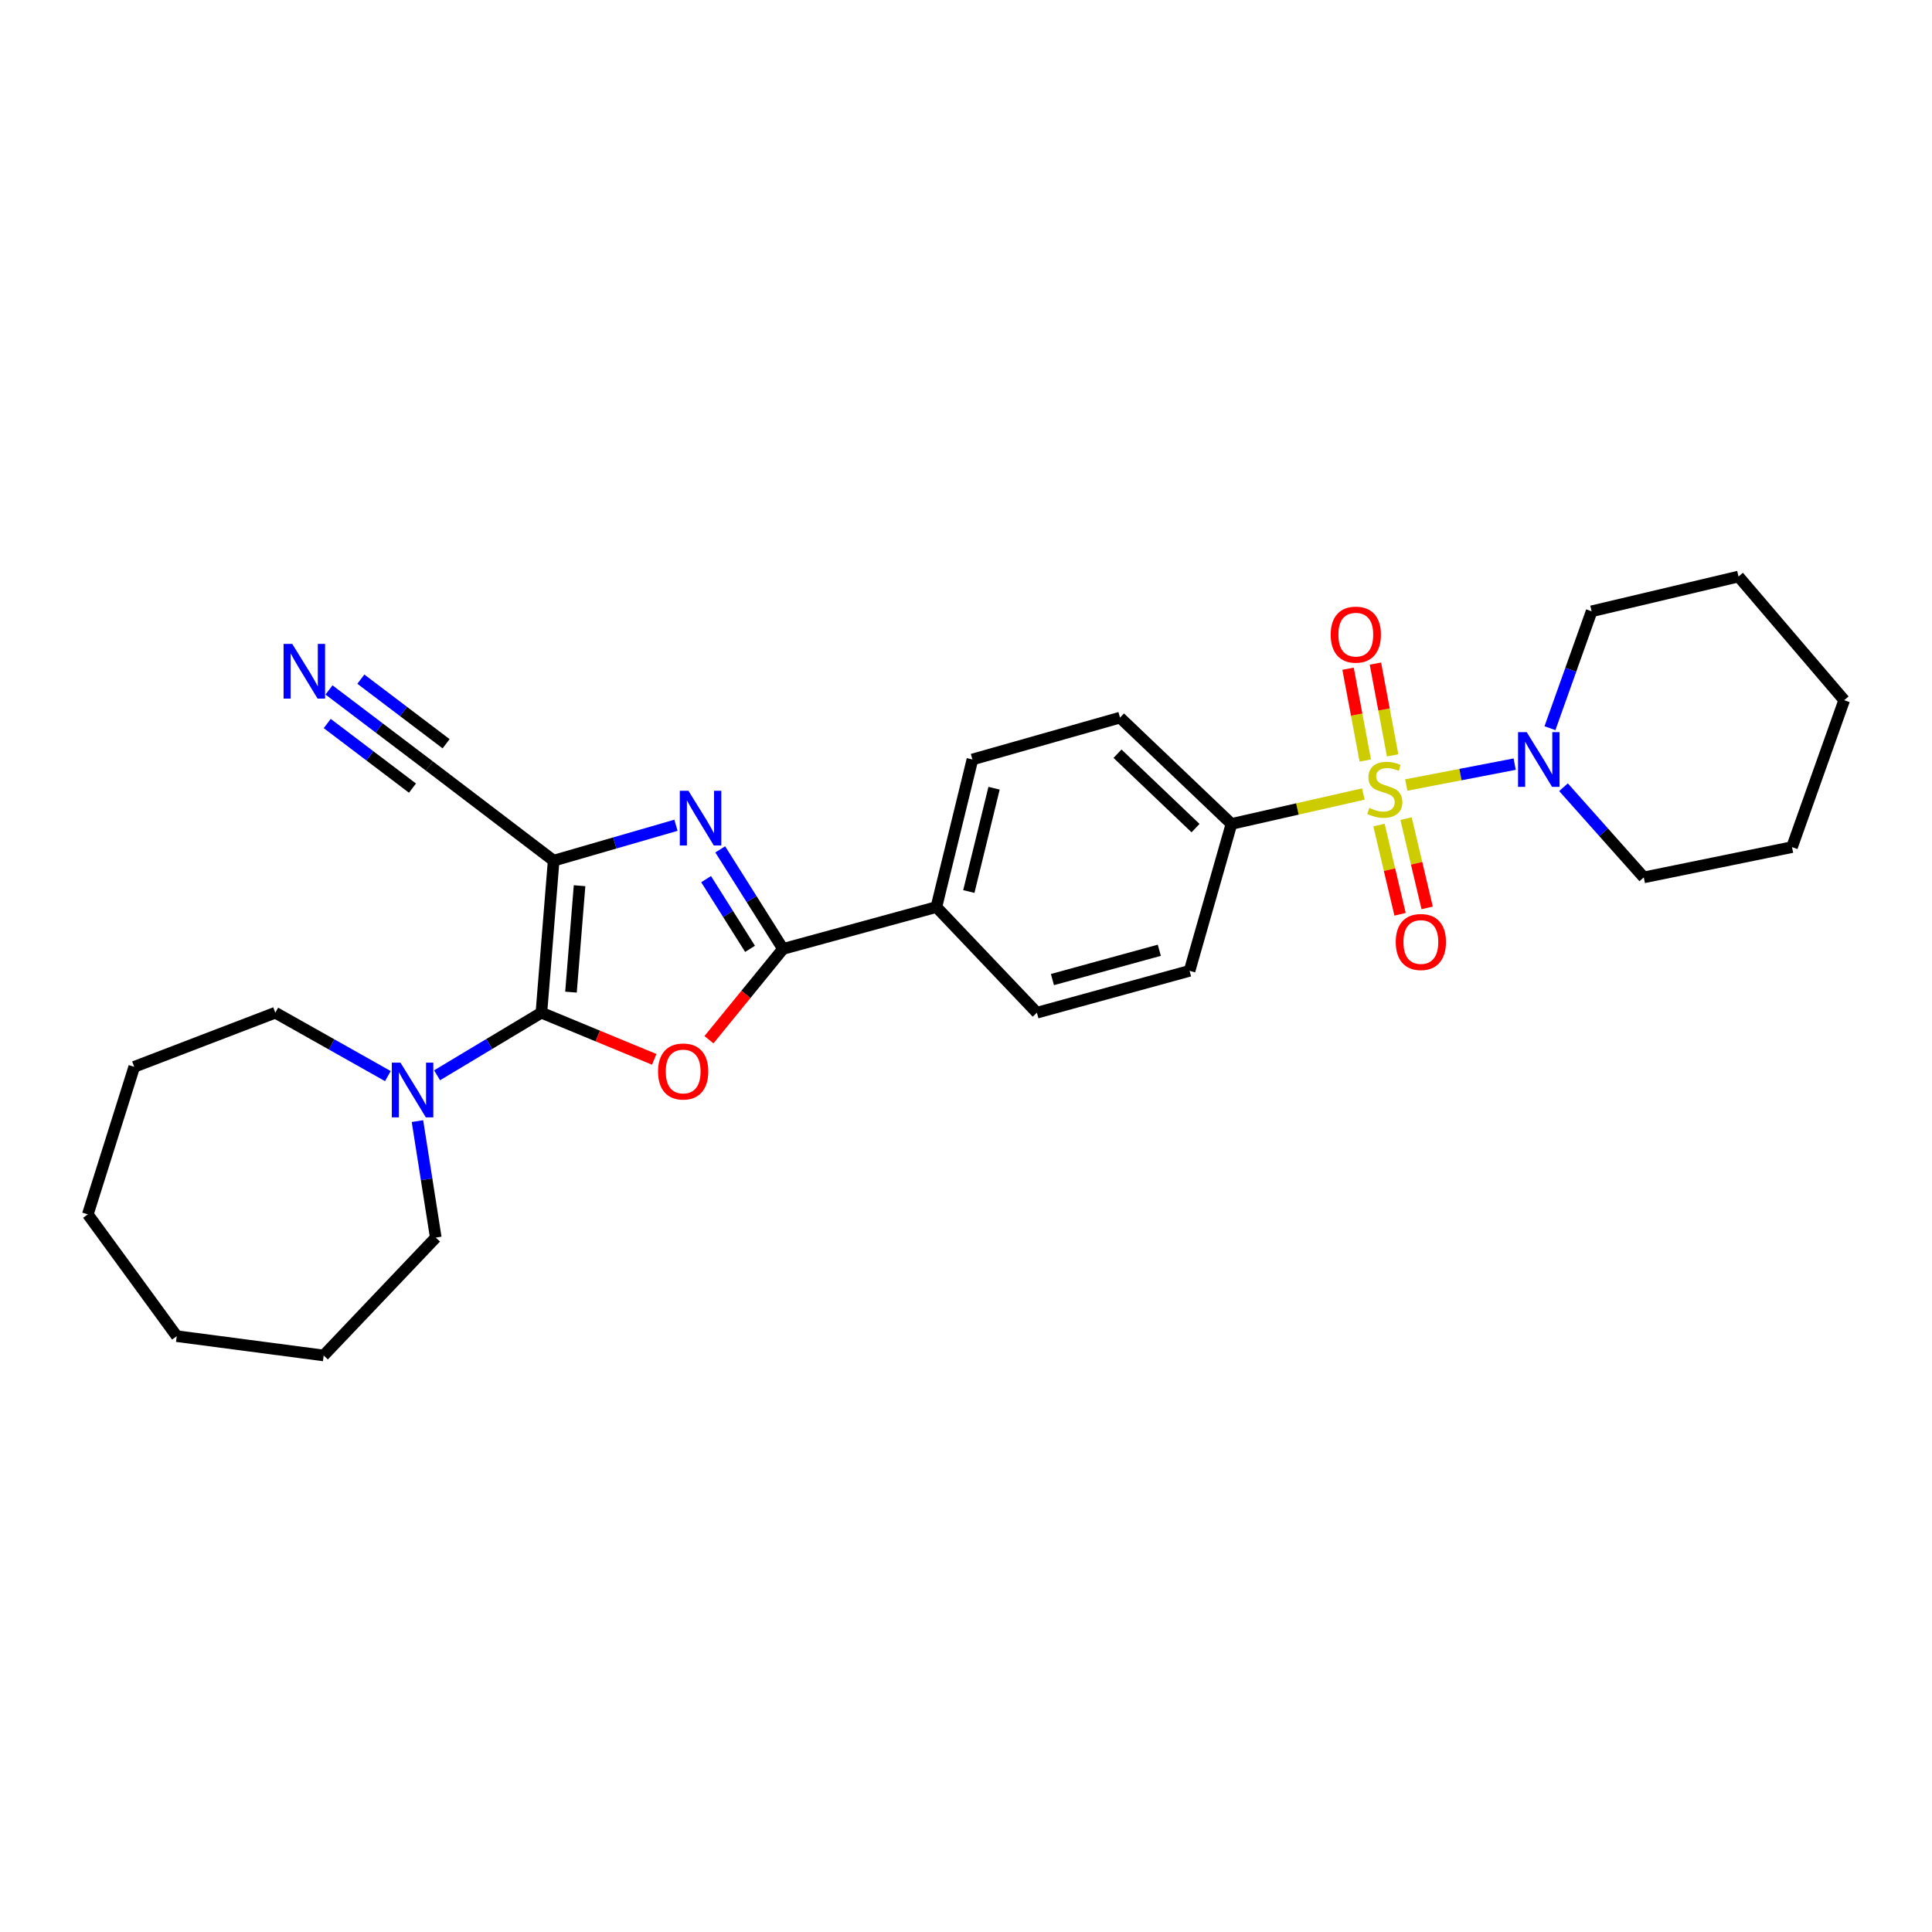 <?xml version='1.0' encoding='iso-8859-1'?>
<svg version='1.1' baseProfile='full'
              xmlns='http://www.w3.org/2000/svg'
                      xmlns:rdkit='http://www.rdkit.org/xml'
                      xmlns:xlink='http://www.w3.org/1999/xlink'
                  xml:space='preserve'
width='1000px' height='1000px' viewBox='0 0 1000 1000'>
<!-- END OF HEADER -->
<rect style='opacity:1.0;fill:#FFFFFF;stroke:none' width='1000' height='1000' x='0' y='0'> </rect>
<path class='bond-5' d='M 727.88,406.327 L 755.937,400.921' style='fill:none;fill-rule:evenodd;stroke:#CCCC00;stroke-width:6px;stroke-linecap:butt;stroke-linejoin:miter;stroke-opacity:1' />
<path class='bond-5' d='M 755.937,400.921 L 783.993,395.514' style='fill:none;fill-rule:evenodd;stroke:#0000FF;stroke-width:6px;stroke-linecap:butt;stroke-linejoin:miter;stroke-opacity:1' />
<path class='bond-8' d='M 705.656,410.988 L 671.527,418.725' style='fill:none;fill-rule:evenodd;stroke:#CCCC00;stroke-width:6px;stroke-linecap:butt;stroke-linejoin:miter;stroke-opacity:1' />
<path class='bond-8' d='M 671.527,418.725 L 637.398,426.462' style='fill:none;fill-rule:evenodd;stroke:#000000;stroke-width:6px;stroke-linecap:butt;stroke-linejoin:miter;stroke-opacity:1' />
<path class='bond-10' d='M 713.754,427.034 L 719.21,450.136' style='fill:none;fill-rule:evenodd;stroke:#CCCC00;stroke-width:6px;stroke-linecap:butt;stroke-linejoin:miter;stroke-opacity:1' />
<path class='bond-10' d='M 719.21,450.136 L 724.667,473.237' style='fill:none;fill-rule:evenodd;stroke:#FF0000;stroke-width:6px;stroke-linecap:butt;stroke-linejoin:miter;stroke-opacity:1' />
<path class='bond-10' d='M 727.776,423.722 L 733.233,446.824' style='fill:none;fill-rule:evenodd;stroke:#CCCC00;stroke-width:6px;stroke-linecap:butt;stroke-linejoin:miter;stroke-opacity:1' />
<path class='bond-10' d='M 733.233,446.824 L 738.689,469.925' style='fill:none;fill-rule:evenodd;stroke:#FF0000;stroke-width:6px;stroke-linecap:butt;stroke-linejoin:miter;stroke-opacity:1' />
<path class='bond-11' d='M 720.823,390.984 L 716.369,367.225' style='fill:none;fill-rule:evenodd;stroke:#CCCC00;stroke-width:6px;stroke-linecap:butt;stroke-linejoin:miter;stroke-opacity:1' />
<path class='bond-11' d='M 716.369,367.225 L 711.915,343.465' style='fill:none;fill-rule:evenodd;stroke:#FF0000;stroke-width:6px;stroke-linecap:butt;stroke-linejoin:miter;stroke-opacity:1' />
<path class='bond-11' d='M 706.661,393.639 L 702.207,369.879' style='fill:none;fill-rule:evenodd;stroke:#CCCC00;stroke-width:6px;stroke-linecap:butt;stroke-linejoin:miter;stroke-opacity:1' />
<path class='bond-11' d='M 702.207,369.879 L 697.753,346.12' style='fill:none;fill-rule:evenodd;stroke:#FF0000;stroke-width:6px;stroke-linecap:butt;stroke-linejoin:miter;stroke-opacity:1' />
<path class='bond-0' d='M 280.228,524.174 L 309.424,536.248' style='fill:none;fill-rule:evenodd;stroke:#000000;stroke-width:6px;stroke-linecap:butt;stroke-linejoin:miter;stroke-opacity:1' />
<path class='bond-0' d='M 309.424,536.248 L 338.62,548.322' style='fill:none;fill-rule:evenodd;stroke:#FF0000;stroke-width:6px;stroke-linecap:butt;stroke-linejoin:miter;stroke-opacity:1' />
<path class='bond-6' d='M 280.228,524.174 L 253.227,540.375' style='fill:none;fill-rule:evenodd;stroke:#000000;stroke-width:6px;stroke-linecap:butt;stroke-linejoin:miter;stroke-opacity:1' />
<path class='bond-6' d='M 253.227,540.375 L 226.226,556.577' style='fill:none;fill-rule:evenodd;stroke:#0000FF;stroke-width:6px;stroke-linecap:butt;stroke-linejoin:miter;stroke-opacity:1' />
<path class='bond-30' d='M 280.228,524.174 L 286.567,445.481' style='fill:none;fill-rule:evenodd;stroke:#000000;stroke-width:6px;stroke-linecap:butt;stroke-linejoin:miter;stroke-opacity:1' />
<path class='bond-30' d='M 295.54,513.527 L 299.978,458.442' style='fill:none;fill-rule:evenodd;stroke:#000000;stroke-width:6px;stroke-linecap:butt;stroke-linejoin:miter;stroke-opacity:1' />
<path class='bond-1' d='M 286.567,445.481 L 318.225,436.316' style='fill:none;fill-rule:evenodd;stroke:#000000;stroke-width:6px;stroke-linecap:butt;stroke-linejoin:miter;stroke-opacity:1' />
<path class='bond-1' d='M 318.225,436.316 L 349.883,427.151' style='fill:none;fill-rule:evenodd;stroke:#0000FF;stroke-width:6px;stroke-linecap:butt;stroke-linejoin:miter;stroke-opacity:1' />
<path class='bond-7' d='M 286.567,445.481 L 222.203,396.445' style='fill:none;fill-rule:evenodd;stroke:#000000;stroke-width:6px;stroke-linecap:butt;stroke-linejoin:miter;stroke-opacity:1' />
<path class='bond-2' d='M 366.953,538.155 L 386.117,514.659' style='fill:none;fill-rule:evenodd;stroke:#FF0000;stroke-width:6px;stroke-linecap:butt;stroke-linejoin:miter;stroke-opacity:1' />
<path class='bond-2' d='M 386.117,514.659 L 405.282,491.163' style='fill:none;fill-rule:evenodd;stroke:#000000;stroke-width:6px;stroke-linecap:butt;stroke-linejoin:miter;stroke-opacity:1' />
<path class='bond-3' d='M 372.791,439.629 L 389.037,465.396' style='fill:none;fill-rule:evenodd;stroke:#0000FF;stroke-width:6px;stroke-linecap:butt;stroke-linejoin:miter;stroke-opacity:1' />
<path class='bond-3' d='M 389.037,465.396 L 405.282,491.163' style='fill:none;fill-rule:evenodd;stroke:#000000;stroke-width:6px;stroke-linecap:butt;stroke-linejoin:miter;stroke-opacity:1' />
<path class='bond-3' d='M 365.477,455.044 L 376.849,473.08' style='fill:none;fill-rule:evenodd;stroke:#0000FF;stroke-width:6px;stroke-linecap:butt;stroke-linejoin:miter;stroke-opacity:1' />
<path class='bond-3' d='M 376.849,473.08 L 388.221,491.117' style='fill:none;fill-rule:evenodd;stroke:#000000;stroke-width:6px;stroke-linecap:butt;stroke-linejoin:miter;stroke-opacity:1' />
<path class='bond-4' d='M 405.282,491.163 L 484.671,469.487' style='fill:none;fill-rule:evenodd;stroke:#000000;stroke-width:6px;stroke-linecap:butt;stroke-linejoin:miter;stroke-opacity:1' />
<path class='bond-17' d='M 802.254,376.912 L 813.039,346.66' style='fill:none;fill-rule:evenodd;stroke:#0000FF;stroke-width:6px;stroke-linecap:butt;stroke-linejoin:miter;stroke-opacity:1' />
<path class='bond-17' d='M 813.039,346.66 L 823.823,316.408' style='fill:none;fill-rule:evenodd;stroke:#000000;stroke-width:6px;stroke-linecap:butt;stroke-linejoin:miter;stroke-opacity:1' />
<path class='bond-18' d='M 809.263,407.463 L 830.043,430.798' style='fill:none;fill-rule:evenodd;stroke:#0000FF;stroke-width:6px;stroke-linecap:butt;stroke-linejoin:miter;stroke-opacity:1' />
<path class='bond-18' d='M 830.043,430.798 L 850.823,454.134' style='fill:none;fill-rule:evenodd;stroke:#000000;stroke-width:6px;stroke-linecap:butt;stroke-linejoin:miter;stroke-opacity:1' />
<path class='bond-19' d='M 200.763,556.991 L 171.632,540.582' style='fill:none;fill-rule:evenodd;stroke:#0000FF;stroke-width:6px;stroke-linecap:butt;stroke-linejoin:miter;stroke-opacity:1' />
<path class='bond-19' d='M 171.632,540.582 L 142.502,524.174' style='fill:none;fill-rule:evenodd;stroke:#000000;stroke-width:6px;stroke-linecap:butt;stroke-linejoin:miter;stroke-opacity:1' />
<path class='bond-20' d='M 216.073,580.281 L 220.815,610.424' style='fill:none;fill-rule:evenodd;stroke:#0000FF;stroke-width:6px;stroke-linecap:butt;stroke-linejoin:miter;stroke-opacity:1' />
<path class='bond-20' d='M 220.815,610.424 L 225.557,640.568' style='fill:none;fill-rule:evenodd;stroke:#000000;stroke-width:6px;stroke-linecap:butt;stroke-linejoin:miter;stroke-opacity:1' />
<path class='bond-9' d='M 222.203,396.445 L 196.245,376.777' style='fill:none;fill-rule:evenodd;stroke:#000000;stroke-width:6px;stroke-linecap:butt;stroke-linejoin:miter;stroke-opacity:1' />
<path class='bond-9' d='M 196.245,376.777 L 170.287,357.109' style='fill:none;fill-rule:evenodd;stroke:#0000FF;stroke-width:6px;stroke-linecap:butt;stroke-linejoin:miter;stroke-opacity:1' />
<path class='bond-9' d='M 230.904,384.961 L 208.84,368.243' style='fill:none;fill-rule:evenodd;stroke:#000000;stroke-width:6px;stroke-linecap:butt;stroke-linejoin:miter;stroke-opacity:1' />
<path class='bond-9' d='M 208.84,368.243 L 186.776,351.525' style='fill:none;fill-rule:evenodd;stroke:#0000FF;stroke-width:6px;stroke-linecap:butt;stroke-linejoin:miter;stroke-opacity:1' />
<path class='bond-9' d='M 213.501,407.929 L 191.437,391.211' style='fill:none;fill-rule:evenodd;stroke:#000000;stroke-width:6px;stroke-linecap:butt;stroke-linejoin:miter;stroke-opacity:1' />
<path class='bond-9' d='M 191.437,391.211 L 169.373,374.493' style='fill:none;fill-rule:evenodd;stroke:#0000FF;stroke-width:6px;stroke-linecap:butt;stroke-linejoin:miter;stroke-opacity:1' />
<path class='bond-13' d='M 637.398,426.462 L 579.717,371.439' style='fill:none;fill-rule:evenodd;stroke:#000000;stroke-width:6px;stroke-linecap:butt;stroke-linejoin:miter;stroke-opacity:1' />
<path class='bond-13' d='M 618.801,428.634 L 578.424,390.118' style='fill:none;fill-rule:evenodd;stroke:#000000;stroke-width:6px;stroke-linecap:butt;stroke-linejoin:miter;stroke-opacity:1' />
<path class='bond-14' d='M 637.398,426.462 L 615.722,502.497' style='fill:none;fill-rule:evenodd;stroke:#000000;stroke-width:6px;stroke-linecap:butt;stroke-linejoin:miter;stroke-opacity:1' />
<path class='bond-12' d='M 484.671,469.487 L 536.693,524.174' style='fill:none;fill-rule:evenodd;stroke:#000000;stroke-width:6px;stroke-linecap:butt;stroke-linejoin:miter;stroke-opacity:1' />
<path class='bond-28' d='M 484.671,469.487 L 503.322,393.107' style='fill:none;fill-rule:evenodd;stroke:#000000;stroke-width:6px;stroke-linecap:butt;stroke-linejoin:miter;stroke-opacity:1' />
<path class='bond-28' d='M 501.466,461.448 L 514.521,407.982' style='fill:none;fill-rule:evenodd;stroke:#000000;stroke-width:6px;stroke-linecap:butt;stroke-linejoin:miter;stroke-opacity:1' />
<path class='bond-15' d='M 579.717,371.439 L 503.322,393.107' style='fill:none;fill-rule:evenodd;stroke:#000000;stroke-width:6px;stroke-linecap:butt;stroke-linejoin:miter;stroke-opacity:1' />
<path class='bond-16' d='M 615.722,502.497 L 536.693,524.174' style='fill:none;fill-rule:evenodd;stroke:#000000;stroke-width:6px;stroke-linecap:butt;stroke-linejoin:miter;stroke-opacity:1' />
<path class='bond-16' d='M 600.056,491.854 L 544.736,507.027' style='fill:none;fill-rule:evenodd;stroke:#000000;stroke-width:6px;stroke-linecap:butt;stroke-linejoin:miter;stroke-opacity:1' />
<path class='bond-21' d='M 823.823,316.408 L 899.858,298.414' style='fill:none;fill-rule:evenodd;stroke:#000000;stroke-width:6px;stroke-linecap:butt;stroke-linejoin:miter;stroke-opacity:1' />
<path class='bond-22' d='M 850.823,454.134 L 927.538,438.469' style='fill:none;fill-rule:evenodd;stroke:#000000;stroke-width:6px;stroke-linecap:butt;stroke-linejoin:miter;stroke-opacity:1' />
<path class='bond-23' d='M 142.502,524.174 L 69.476,552.19' style='fill:none;fill-rule:evenodd;stroke:#000000;stroke-width:6px;stroke-linecap:butt;stroke-linejoin:miter;stroke-opacity:1' />
<path class='bond-24' d='M 225.557,640.568 L 167.532,701.586' style='fill:none;fill-rule:evenodd;stroke:#000000;stroke-width:6px;stroke-linecap:butt;stroke-linejoin:miter;stroke-opacity:1' />
<path class='bond-29' d='M 899.858,298.414 L 954.545,362.426' style='fill:none;fill-rule:evenodd;stroke:#000000;stroke-width:6px;stroke-linecap:butt;stroke-linejoin:miter;stroke-opacity:1' />
<path class='bond-27' d='M 927.538,438.469 L 954.545,362.426' style='fill:none;fill-rule:evenodd;stroke:#000000;stroke-width:6px;stroke-linecap:butt;stroke-linejoin:miter;stroke-opacity:1' />
<path class='bond-25' d='M 69.476,552.19 L 45.455,628.553' style='fill:none;fill-rule:evenodd;stroke:#000000;stroke-width:6px;stroke-linecap:butt;stroke-linejoin:miter;stroke-opacity:1' />
<path class='bond-26' d='M 167.532,701.586 L 91.481,691.589' style='fill:none;fill-rule:evenodd;stroke:#000000;stroke-width:6px;stroke-linecap:butt;stroke-linejoin:miter;stroke-opacity:1' />
<path class='bond-31' d='M 45.455,628.553 L 91.481,691.589' style='fill:none;fill-rule:evenodd;stroke:#000000;stroke-width:6px;stroke-linecap:butt;stroke-linejoin:miter;stroke-opacity:1' />
<path  class='atom-0' d='M 708.771 418.188
Q 709.091 418.308, 710.411 418.868
Q 711.731 419.428, 713.171 419.788
Q 714.651 420.108, 716.091 420.108
Q 718.771 420.108, 720.331 418.828
Q 721.891 417.508, 721.891 415.228
Q 721.891 413.668, 721.091 412.708
Q 720.331 411.748, 719.131 411.228
Q 717.931 410.708, 715.931 410.108
Q 713.411 409.348, 711.891 408.628
Q 710.411 407.908, 709.331 406.388
Q 708.291 404.868, 708.291 402.308
Q 708.291 398.748, 710.691 396.548
Q 713.131 394.348, 717.931 394.348
Q 721.211 394.348, 724.931 395.908
L 724.011 398.988
Q 720.611 397.588, 718.051 397.588
Q 715.291 397.588, 713.771 398.748
Q 712.251 399.868, 712.291 401.828
Q 712.291 403.348, 713.051 404.268
Q 713.851 405.188, 714.971 405.708
Q 716.131 406.228, 718.051 406.828
Q 720.611 407.628, 722.131 408.428
Q 723.651 409.228, 724.731 410.868
Q 725.851 412.468, 725.851 415.228
Q 725.851 419.148, 723.211 421.268
Q 720.611 423.348, 716.251 423.348
Q 713.731 423.348, 711.811 422.788
Q 709.931 422.268, 707.691 421.348
L 708.771 418.188
' fill='#CCCC00'/>
<path  class='atom-3' d='M 340.605 554.599
Q 340.605 547.799, 343.965 543.999
Q 347.325 540.199, 353.605 540.199
Q 359.885 540.199, 363.245 543.999
Q 366.605 547.799, 366.605 554.599
Q 366.605 561.479, 363.205 565.399
Q 359.805 569.279, 353.605 569.279
Q 347.365 569.279, 343.965 565.399
Q 340.605 561.519, 340.605 554.599
M 353.605 566.079
Q 357.925 566.079, 360.245 563.199
Q 362.605 560.279, 362.605 554.599
Q 362.605 549.039, 360.245 546.239
Q 357.925 543.399, 353.605 543.399
Q 349.285 543.399, 346.925 546.199
Q 344.605 548.999, 344.605 554.599
Q 344.605 560.319, 346.925 563.199
Q 349.285 566.079, 353.605 566.079
' fill='#FF0000'/>
<path  class='atom-4' d='M 356.342 409.309
L 365.622 424.309
Q 366.542 425.789, 368.022 428.469
Q 369.502 431.149, 369.582 431.309
L 369.582 409.309
L 373.342 409.309
L 373.342 437.629
L 369.462 437.629
L 359.502 421.229
Q 358.342 419.309, 357.102 417.109
Q 355.902 414.909, 355.542 414.229
L 355.542 437.629
L 351.862 437.629
L 351.862 409.309
L 356.342 409.309
' fill='#0000FF'/>
<path  class='atom-6' d='M 790.22 378.947
L 799.5 393.947
Q 800.42 395.427, 801.9 398.107
Q 803.38 400.787, 803.46 400.947
L 803.46 378.947
L 807.22 378.947
L 807.22 407.267
L 803.34 407.267
L 793.38 390.867
Q 792.22 388.947, 790.98 386.747
Q 789.78 384.547, 789.42 383.867
L 789.42 407.267
L 785.74 407.267
L 785.74 378.947
L 790.22 378.947
' fill='#0000FF'/>
<path  class='atom-7' d='M 207.282 550.028
L 216.562 565.028
Q 217.482 566.508, 218.962 569.188
Q 220.442 571.868, 220.522 572.028
L 220.522 550.028
L 224.282 550.028
L 224.282 578.348
L 220.402 578.348
L 210.442 561.948
Q 209.282 560.028, 208.042 557.828
Q 206.842 555.628, 206.482 554.948
L 206.482 578.348
L 202.802 578.348
L 202.802 550.028
L 207.282 550.028
' fill='#0000FF'/>
<path  class='atom-10' d='M 151.258 333.274
L 160.538 348.274
Q 161.458 349.754, 162.938 352.434
Q 164.418 355.114, 164.498 355.274
L 164.498 333.274
L 168.258 333.274
L 168.258 361.594
L 164.378 361.594
L 154.418 345.194
Q 153.258 343.274, 152.018 341.074
Q 150.818 338.874, 150.458 338.194
L 150.458 361.594
L 146.778 361.594
L 146.778 333.274
L 151.258 333.274
' fill='#0000FF'/>
<path  class='atom-11' d='M 722.437 487.577
Q 722.437 480.777, 725.797 476.977
Q 729.157 473.177, 735.437 473.177
Q 741.717 473.177, 745.077 476.977
Q 748.437 480.777, 748.437 487.577
Q 748.437 494.457, 745.037 498.377
Q 741.637 502.257, 735.437 502.257
Q 729.197 502.257, 725.797 498.377
Q 722.437 494.497, 722.437 487.577
M 735.437 499.057
Q 739.757 499.057, 742.077 496.177
Q 744.437 493.257, 744.437 487.577
Q 744.437 482.017, 742.077 479.217
Q 739.757 476.377, 735.437 476.377
Q 731.117 476.377, 728.757 479.177
Q 726.437 481.977, 726.437 487.577
Q 726.437 493.297, 728.757 496.177
Q 731.117 499.057, 735.437 499.057
' fill='#FF0000'/>
<path  class='atom-12' d='M 688.762 328.487
Q 688.762 321.687, 692.122 317.887
Q 695.482 314.087, 701.762 314.087
Q 708.042 314.087, 711.402 317.887
Q 714.762 321.687, 714.762 328.487
Q 714.762 335.367, 711.362 339.287
Q 707.962 343.167, 701.762 343.167
Q 695.522 343.167, 692.122 339.287
Q 688.762 335.407, 688.762 328.487
M 701.762 339.967
Q 706.082 339.967, 708.402 337.087
Q 710.762 334.167, 710.762 328.487
Q 710.762 322.927, 708.402 320.127
Q 706.082 317.287, 701.762 317.287
Q 697.442 317.287, 695.082 320.087
Q 692.762 322.887, 692.762 328.487
Q 692.762 334.207, 695.082 337.087
Q 697.442 339.967, 701.762 339.967
' fill='#FF0000'/>
</svg>
